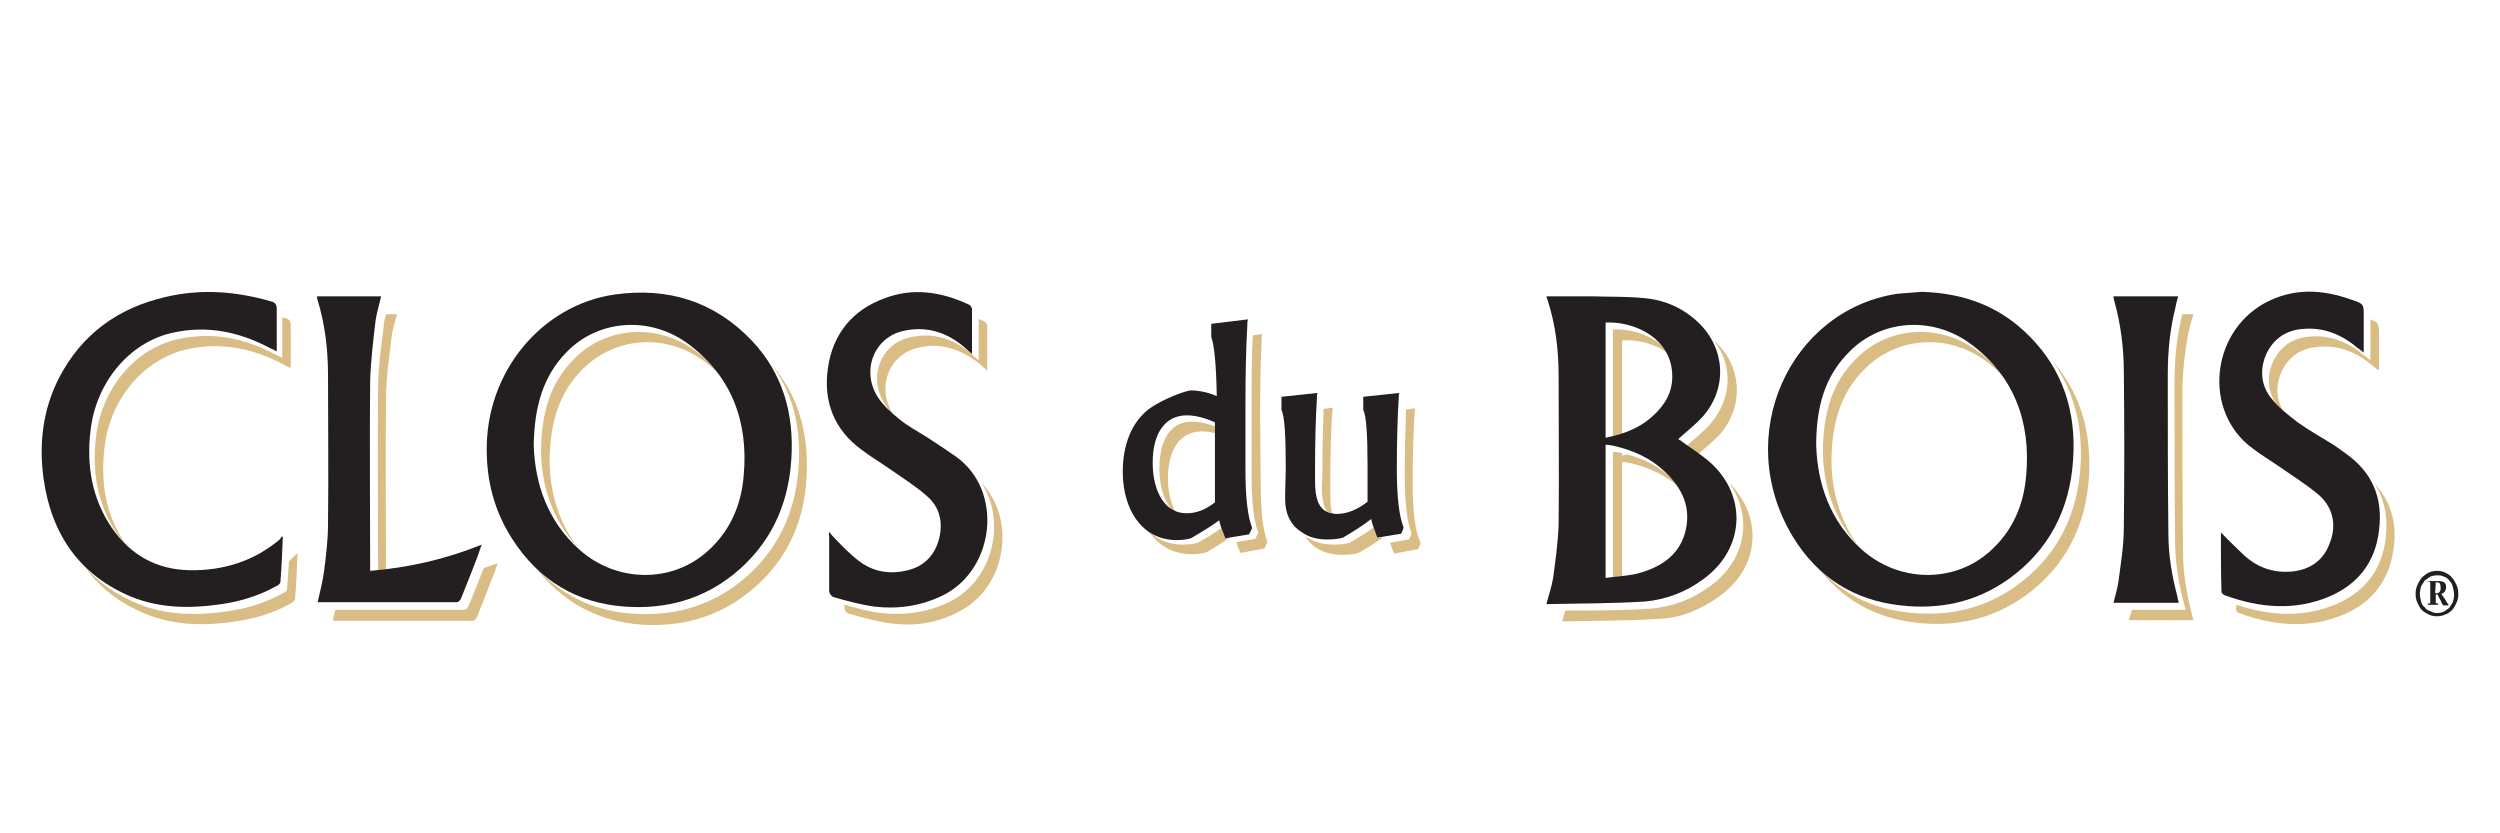 <?xml version="1.0" encoding="UTF-8"?>
<svg width="120px" height="40px" viewBox="0 0 120 40" version="1.1" xmlns="http://www.w3.org/2000/svg" xmlns:xlink="http://www.w3.org/1999/xlink">
    <title>B632B3B8-2ECB-4656-B9E1-65D77E165ABD</title>
    <defs>
        <rect id="path-1" x="0" y="0" width="120" height="40"></rect>
    </defs>
    <g id="Pages" stroke="none" stroke-width="1" fill="none" fill-rule="evenodd">
        <g id="PDP-M" transform="translate(-51, -12)">
            <g id="Logo" transform="translate(51, 12)">
                <mask id="mask-2" fill="white">
                    <use xlink:href="#path-1"></use>
                </mask>
                <use id="Mask" fill-opacity="0" fill="#FFFFFF" xlink:href="#path-1"></use>
                <g id="CDB_logo2_color" mask="url(#mask-2)" fill-rule="nonzero">
                    <g transform="translate(2, 14)">
                        <path d="M87.199,12.203 C86.32,11.005 85.939,9.592 85.91,8.209 C85.91,6.336 86.349,4.861 87.492,3.725 C89.045,2.158 91.506,1.974 93.352,3.356 C93.762,3.663 94.113,4.001 94.406,4.339 C94.025,3.786 93.527,3.295 92.941,2.865 C91.096,1.482 88.605,1.667 87.082,3.233 C85.939,4.37 85.499,5.844 85.499,7.718 C85.529,9.315 86.027,10.912 87.199,12.203" id="Path" fill="#DABD85"></path>
                        <path d="M97.864,8.363 C97.717,10.79 96.692,12.756 94.758,14.138 C93.205,15.244 91.447,15.612 89.572,15.397 C87.814,15.213 86.32,14.445 85.206,13.155 C86.378,14.752 87.99,15.674 89.982,15.889 C91.857,16.104 93.586,15.735 95.168,14.629 C97.102,13.247 98.127,11.281 98.274,8.854 C98.391,6.735 97.864,4.861 96.516,3.325 C97.571,4.8 97.981,6.489 97.864,8.363" id="Path" fill="#DABD85"></path>
                        <path d="M80.958,9.131 C82.159,10.728 81.837,12.878 80.079,14.138 C79.259,14.752 78.292,15.121 77.266,15.213 C75.918,15.305 74.541,15.305 73.135,15.305 C73.076,15.459 73.047,15.643 72.989,15.827 C74.571,15.797 76.153,15.797 77.706,15.704 C78.731,15.643 79.669,15.244 80.518,14.629 C82.482,13.247 82.657,10.79 80.958,9.131" id="Path" fill="#DABD85"></path>
                        <path d="M80.108,6.336 C79.757,6.735 79.317,7.073 78.907,7.441 C78.936,7.472 79.024,7.503 79.083,7.564 C79.2,7.656 79.346,7.749 79.464,7.841 C79.845,7.503 80.225,7.196 80.548,6.858 C81.72,5.506 81.632,3.602 80.313,2.373 C80.313,2.373 80.313,2.373 80.284,2.373 C81.192,3.54 81.134,5.138 80.108,6.336" id="Path" fill="#DABD85"></path>
                        <path d="M78.233,3.08 C77.618,2.189 76.417,1.759 75.42,1.82 L75.42,7.349 C75.567,7.319 75.713,7.288 75.86,7.257 L75.86,2.342 C76.651,2.281 77.559,2.527 78.233,3.08" id="Path" fill="#DABD85"></path>
                        <path d="M76.299,8.24 C77.208,8.455 78.028,8.854 78.702,9.469 L78.731,9.5 C78.585,9.315 78.438,9.131 78.262,8.977 C77.647,8.394 76.915,8.025 76.094,7.81 C76.006,7.841 75.948,7.841 75.86,7.872 L75.86,7.749 C75.713,7.718 75.567,7.687 75.42,7.687 L75.42,14.107 C75.567,14.076 75.713,14.076 75.86,14.046 L75.86,8.179 C76.006,8.179 76.153,8.209 76.299,8.24" id="Path" fill="#DABD85"></path>
                        <path d="M111.957,9.192 C112.455,9.93 112.631,10.82 112.513,11.834 C112.338,13.37 111.488,14.414 110.14,14.998 C108.529,15.674 106.946,15.551 105.335,15.029 C105.335,15.121 105.335,15.182 105.335,15.274 C105.335,15.336 105.423,15.428 105.482,15.428 C107.152,16.042 108.851,16.196 110.521,15.489 C111.869,14.906 112.689,13.861 112.894,12.325 C113.07,11.097 112.748,10.022 111.957,9.192" id="Path" fill="#DABD85"></path>
                        <path d="M111.781,3.295 C111.634,3.172 111.546,3.11 111.459,3.049 C110.697,2.404 109.818,2.066 108.851,2.158 C108.06,2.22 107.445,2.619 107.093,3.387 C106.771,4.155 106.859,4.923 107.386,5.537 C107.445,5.629 107.532,5.721 107.62,5.783 C107.269,5.199 107.21,4.554 107.503,3.878 C107.825,3.11 108.47,2.711 109.261,2.65 C110.257,2.557 111.107,2.895 111.869,3.54 C111.957,3.633 112.074,3.694 112.191,3.786 L112.191,2.097 C112.191,1.544 112.191,1.482 111.781,1.329 C111.781,1.421 111.781,1.482 111.781,1.605 L111.781,3.295 L111.781,3.295 Z" id="Path" fill="#DABD85"></path>
                        <path d="M102.786,12.479 C102.757,9.96 102.757,7.411 102.757,4.892 C102.757,3.817 102.874,2.742 103.108,1.697 C103.167,1.482 103.225,1.267 103.284,1.083 L102.757,1.083 C102.757,1.114 102.727,1.175 102.727,1.206 C102.464,2.25 102.376,3.325 102.376,4.4 C102.376,6.919 102.376,9.469 102.405,11.988 C102.405,13.032 102.581,14.046 102.845,15.029 C102.874,15.09 102.874,15.182 102.903,15.274 L100.325,15.274 C100.296,15.428 100.237,15.612 100.178,15.766 L103.284,15.766 C103.255,15.643 103.225,15.581 103.225,15.52 C102.962,14.537 102.786,13.523 102.786,12.479" id="Path" fill="#DABD85"></path>
                        <path d="M53.651,8.486 C53.651,9.377 53.885,10.083 54.296,10.513 C54.325,10.544 54.383,10.544 54.413,10.575 C54.208,10.145 54.061,9.622 54.061,8.977 C54.061,7.534 54.676,6.704 55.702,6.704 C55.878,6.704 56.112,6.735 56.317,6.796 L56.317,6.459 C55.936,6.336 55.585,6.244 55.292,6.244 C54.266,6.182 53.651,7.011 53.651,8.486" id="Path" fill="#DABD85"></path>
                        <path d="M58.485,5.998 C58.485,4.4 58.515,3.203 58.573,2.035 L58.134,2.097 C58.075,3.11 58.075,4.185 58.075,5.537 L58.075,8.793 C58.075,10.145 58.192,11.035 58.397,11.558 C58.397,11.619 58.28,11.803 58.251,11.865 L57.343,12.018 C57.401,12.203 57.46,12.387 57.548,12.541 L58.69,12.325 C58.72,12.264 58.808,12.08 58.837,12.018 C58.632,11.496 58.515,10.605 58.515,9.254 L58.485,5.998 L58.485,5.998 Z" id="Path" fill="#DABD85"></path>
                        <path d="M64.111,11.803 C64.052,11.65 63.994,11.496 63.935,11.312 C63.583,11.588 63.144,11.834 62.792,12.049 C62.587,12.11 62.324,12.141 62.031,12.141 C61.474,12.141 61.005,11.988 60.653,11.742 C60.976,12.295 61.591,12.633 62.441,12.633 C62.734,12.633 62.997,12.602 63.203,12.541 C63.554,12.356 63.964,12.08 64.345,11.834 L64.345,11.803 L64.111,11.803 Z" id="Path" fill="#DABD85"></path>
                        <path d="M65.81,9.284 C65.81,7.902 65.839,6.428 65.927,5.598 L65.488,5.66 C65.459,6.52 65.429,7.687 65.429,8.824 C65.429,10.175 65.546,11.066 65.752,11.588 C65.752,11.65 65.664,11.834 65.634,11.895 L64.726,12.049 C64.785,12.233 64.843,12.418 64.931,12.571 L66.074,12.356 C66.103,12.295 66.191,12.11 66.191,12.049 C65.927,11.496 65.81,10.605 65.81,9.284" id="Path" fill="#DABD85"></path>
                        <path d="M61.445,9.346 C61.445,9.93 61.532,10.329 61.708,10.575 C61.767,10.605 61.855,10.636 61.943,10.636 C61.884,10.421 61.855,10.145 61.855,9.807 L61.855,9.254 C61.855,7.872 61.884,6.397 61.972,5.568 L61.532,5.629 C61.503,6.489 61.474,7.656 61.474,8.793 L61.445,9.346 L61.445,9.346 Z" id="Path" fill="#DABD85"></path>
                        <path d="M56.815,11.803 C56.757,11.68 56.698,11.527 56.639,11.343 C56.288,11.588 55.848,11.865 55.497,12.049 C55.321,12.11 55.057,12.141 54.794,12.141 C54.149,12.141 53.592,11.926 53.153,11.527 C53.622,12.203 54.325,12.602 55.204,12.602 C55.438,12.602 55.702,12.571 55.907,12.51 C56.259,12.325 56.669,12.049 57.02,11.803 C57.02,11.773 56.991,11.742 56.991,11.742 L56.815,11.803 Z" id="Path" fill="#DABD85"></path>
                        <path d="M25.67,12.203 C24.791,11.005 24.41,9.592 24.381,8.209 C24.381,6.336 24.82,4.861 25.963,3.725 C27.516,2.158 29.977,1.974 31.823,3.356 C32.233,3.663 32.585,4.001 32.878,4.339 C32.497,3.786 31.999,3.295 31.413,2.865 C29.567,1.482 27.076,1.667 25.553,3.233 C24.41,4.37 23.971,5.844 23.971,7.718 C24,9.315 24.498,10.912 25.67,12.203" id="Path" fill="#DABD85"></path>
                        <path d="M36.335,8.394 C36.188,10.667 35.28,12.51 33.581,13.892 C32.057,15.121 30.299,15.581 28.395,15.459 C26.461,15.336 24.879,14.537 23.648,13.155 C24.938,14.875 26.666,15.827 28.776,15.981 C30.68,16.104 32.438,15.643 33.962,14.414 C35.69,13.032 36.599,11.158 36.716,8.916 C36.833,6.827 36.335,4.953 34.987,3.448 C36.071,4.831 36.452,6.52 36.335,8.394" id="Path" fill="#DABD85"></path>
                        <path d="M11.87,12.94 C11.841,13.401 11.811,13.831 11.782,14.261 C11.782,14.353 11.665,14.445 11.577,14.476 C10.698,14.967 9.731,15.244 8.735,15.366 C7.358,15.551 5.981,15.52 4.662,14.998 C3.608,14.568 2.729,13.953 2.055,13.186 C2.758,14.199 3.754,14.967 5.043,15.489 C6.362,16.012 7.739,16.042 9.116,15.858 C10.112,15.735 11.079,15.459 11.958,14.967 C12.046,14.906 12.163,14.814 12.163,14.752 C12.222,14.046 12.251,13.339 12.28,12.571 C12.192,12.633 12.163,12.633 12.163,12.663 C12.075,12.756 11.958,12.848 11.87,12.94" id="Path" fill="#DABD85"></path>
                        <path d="M11.548,3.172 C11.431,3.11 11.313,3.049 11.225,3.018 C9.731,2.22 8.178,1.912 6.538,2.281 C4.457,2.742 2.875,4.677 2.611,6.95 C2.406,8.639 2.67,10.237 3.637,11.65 C3.783,11.834 3.901,12.018 4.076,12.172 L4.047,12.141 C3.051,10.728 2.816,9.131 3.022,7.441 C3.285,5.168 4.867,3.264 6.948,2.772 C8.588,2.404 10.141,2.711 11.636,3.51 C11.724,3.571 11.811,3.602 11.958,3.663 C11.958,2.957 11.958,2.312 11.958,1.636 C11.958,1.421 11.899,1.329 11.694,1.267 C11.636,1.267 11.577,1.237 11.548,1.237 C11.548,1.882 11.548,2.496 11.548,3.172" id="Path" fill="#DABD85"></path>
                        <path d="M45.095,9.162 C46.326,11.005 45.681,13.831 43.601,14.875 C42.546,15.397 41.433,15.551 40.32,15.428 C39.704,15.366 39.118,15.182 38.532,15.029 C38.532,15.09 38.532,15.151 38.532,15.213 C38.532,15.305 38.65,15.428 38.738,15.459 C39.411,15.643 40.056,15.827 40.73,15.919 C41.873,16.073 42.986,15.919 44.011,15.366 C46.297,14.23 46.824,10.943 45.095,9.162" id="Path" fill="#DABD85"></path>
                        <path d="M44.978,3.295 C44.832,3.172 44.715,3.08 44.627,2.988 C43.777,2.25 42.781,1.943 41.697,2.189 C40.261,2.496 39.646,4.124 40.466,5.383 C40.583,5.568 40.701,5.721 40.847,5.844 C40.056,4.585 40.671,2.988 42.107,2.68 C43.191,2.435 44.158,2.772 45.037,3.479 C45.125,3.571 45.242,3.663 45.388,3.786 C45.388,3.018 45.388,2.342 45.388,1.636 C45.388,1.575 45.301,1.452 45.242,1.421 C45.154,1.39 45.066,1.36 44.978,1.298 C44.978,1.974 44.978,2.619 44.978,3.295" id="Path" fill="#DABD85"></path>
                        <path d="M16.148,4.677 C16.118,7.595 16.148,10.544 16.148,13.462 C16.148,13.554 16.148,13.646 16.148,13.769 C16.265,13.769 16.411,13.738 16.529,13.708 C16.529,10.851 16.499,8.025 16.529,5.168 C16.529,4.185 16.675,3.203 16.792,2.22 C16.822,1.851 16.968,1.452 17.056,1.083 L16.529,1.083 C16.47,1.298 16.411,1.513 16.411,1.728 C16.294,2.68 16.148,3.663 16.148,4.677" id="Path" fill="#DABD85"></path>
                        <path d="M20.484,15.09 C20.455,15.182 20.338,15.274 20.279,15.274 C18.228,15.274 16.148,15.274 14.097,15.274 C14.067,15.428 14.009,15.581 13.98,15.766 C13.98,15.766 14.009,15.797 14.038,15.797 C16.265,15.797 18.462,15.797 20.689,15.797 C20.777,15.797 20.865,15.704 20.894,15.612 C21.187,14.906 21.451,14.199 21.715,13.523 C21.773,13.37 21.832,13.216 21.89,13.032 C21.656,13.124 21.422,13.186 21.217,13.278 C20.982,13.861 20.748,14.476 20.484,15.09" id="Path" fill="#DABD85"></path>
                        <path d="M114.975,15.581 C114.828,15.581 114.682,15.551 114.564,15.489 C114.447,15.428 114.33,15.366 114.242,15.274 C114.154,15.182 114.096,15.059 114.037,14.936 C113.978,14.814 113.949,14.66 113.949,14.506 C113.949,14.353 113.978,14.199 114.037,14.076 C114.096,13.953 114.154,13.831 114.242,13.738 C114.33,13.646 114.447,13.554 114.564,13.493 C114.682,13.431 114.828,13.401 114.975,13.401 C115.121,13.401 115.268,13.431 115.385,13.493 C115.502,13.554 115.619,13.616 115.707,13.738 C115.795,13.831 115.854,13.953 115.912,14.076 C115.971,14.199 116,14.353 116,14.506 C116,14.66 115.971,14.814 115.912,14.936 C115.854,15.059 115.795,15.182 115.707,15.274 C115.619,15.366 115.502,15.459 115.385,15.489 C115.268,15.551 115.121,15.581 114.975,15.581 M114.975,15.428 C115.092,15.428 115.209,15.397 115.297,15.366 C115.385,15.305 115.473,15.244 115.561,15.182 C115.619,15.09 115.678,14.998 115.736,14.906 C115.766,14.783 115.795,14.691 115.795,14.537 C115.795,14.414 115.766,14.291 115.736,14.169 C115.707,14.046 115.648,13.953 115.561,13.861 C115.502,13.769 115.414,13.708 115.297,13.677 C115.209,13.616 115.092,13.616 114.975,13.616 C114.857,13.616 114.74,13.646 114.652,13.677 C114.564,13.738 114.476,13.8 114.389,13.861 C114.33,13.953 114.271,14.046 114.213,14.138 C114.183,14.261 114.154,14.384 114.154,14.506 C114.154,14.629 114.183,14.752 114.213,14.875 C114.242,14.998 114.301,15.09 114.389,15.151 C114.447,15.244 114.535,15.305 114.652,15.336 C114.769,15.397 114.857,15.428 114.975,15.428 M114.506,13.892 L115.092,13.892 C115.18,13.892 115.268,13.923 115.326,13.953 C115.385,14.015 115.414,14.076 115.414,14.199 C115.414,14.261 115.385,14.322 115.355,14.384 C115.326,14.445 115.268,14.476 115.18,14.506 L115.355,14.752 C115.385,14.814 115.414,14.844 115.443,14.906 C115.473,14.936 115.502,14.998 115.531,15.029 L115.531,15.059 L115.297,15.059 C115.268,15.059 115.238,15.029 115.238,14.998 C115.209,14.967 115.18,14.936 115.18,14.875 C115.15,14.814 115.121,14.783 115.092,14.721 C115.062,14.66 115.033,14.599 115.004,14.537 L114.916,14.537 L114.916,14.844 C114.916,14.875 114.916,14.906 114.916,14.906 C114.916,14.936 114.916,14.936 114.916,14.936 C114.916,14.936 114.945,14.936 114.945,14.967 C114.975,14.967 114.975,14.967 115.033,14.967 L115.033,15.029 L114.535,15.029 L114.535,14.967 C114.564,14.967 114.594,14.967 114.623,14.967 C114.652,14.967 114.652,14.967 114.652,14.936 L114.652,14.906 C114.652,14.906 114.652,14.875 114.652,14.844 L114.652,14.046 C114.652,14.015 114.652,13.984 114.652,13.984 C114.652,13.953 114.652,13.953 114.652,13.953 L114.623,13.923 C114.594,13.923 114.594,13.923 114.506,13.892 L114.506,13.892 L114.506,13.892 Z M114.887,14.476 L114.975,14.476 C115.004,14.476 115.033,14.476 115.062,14.445 C115.092,14.414 115.092,14.414 115.121,14.384 C115.121,14.353 115.15,14.322 115.15,14.291 C115.15,14.261 115.15,14.23 115.15,14.199 C115.15,14.107 115.121,14.046 115.121,14.015 C115.092,13.984 115.062,13.953 115.004,13.953 L114.916,13.953 L114.887,14.476 L114.887,14.476 Z" id="Shape" fill="#231F20"></path>
                        <path d="M90.246,0.008 C92.238,0.069 93.996,0.684 95.432,2.158 C97.014,3.755 97.659,5.752 97.512,8.025 C97.366,10.452 96.34,12.418 94.406,13.8 C92.853,14.906 91.096,15.274 89.22,15.059 C87.023,14.814 85.265,13.738 84.064,11.773 C81.104,6.889 83.946,0.868 89.074,0.1 C89.484,0.069 89.865,0.039 90.246,0.008 M85.177,7.38 C85.236,9.192 85.822,11.005 87.375,12.387 C89.132,13.953 91.769,14.015 93.498,12.479 C94.582,11.527 95.139,10.267 95.256,8.824 C95.49,6.244 94.67,4.063 92.619,2.527 C90.773,1.144 88.283,1.329 86.759,2.895 C85.617,4.032 85.177,5.476 85.177,7.38" id="Shape" fill="#231F20"></path>
                        <path d="M72.227,0.223 C72.959,0.223 73.692,0.223 74.395,0.223 C75.245,0.254 76.124,0.223 76.973,0.315 C77.94,0.407 78.819,0.807 79.522,1.482 C80.811,2.711 80.929,4.616 79.757,5.967 C79.405,6.366 78.966,6.704 78.555,7.073 C78.585,7.104 78.673,7.134 78.731,7.196 C79.2,7.534 79.698,7.841 80.138,8.24 C81.896,9.868 81.72,12.387 79.757,13.8 C78.936,14.414 77.969,14.783 76.944,14.875 C75.391,14.967 73.838,14.967 72.227,14.998 C72.344,14.537 72.49,14.138 72.549,13.738 C72.666,12.878 72.783,12.049 72.813,11.189 C72.842,8.793 72.813,6.428 72.813,4.032 C72.813,2.803 72.666,1.575 72.285,0.407 C72.256,0.346 72.256,0.315 72.227,0.223 M75.069,13.738 C75.567,13.677 76.036,13.646 76.504,13.554 C77.618,13.278 78.555,12.725 78.878,11.588 C79.2,10.421 78.79,9.469 77.911,8.639 C77.237,7.994 76.417,7.626 75.508,7.411 C75.362,7.38 75.215,7.349 75.069,7.349 M75.069,7.011 C76.182,6.796 77.09,6.366 77.764,5.506 C78.204,4.953 78.35,4.308 78.233,3.633 C77.969,2.097 76.329,1.421 75.069,1.482 L75.069,7.011 L75.069,7.011 Z" id="Shape" fill="#231F20"></path>
                        <path d="M104.603,11.558 C104.954,11.926 105.276,12.233 105.599,12.541 C106.273,13.216 107.093,13.523 108.031,13.431 C108.91,13.339 109.554,12.878 109.847,12.018 C110.169,11.158 109.964,10.329 109.29,9.745 C108.704,9.254 108.06,8.854 107.445,8.424 C107.005,8.117 106.536,7.841 106.097,7.503 C103.753,5.752 104.104,2.005 106.683,0.561 C108.089,-0.207 109.496,-0.115 110.931,0.407 C111.488,0.592 111.459,0.622 111.459,1.237 L111.459,2.926 C111.312,2.803 111.224,2.742 111.136,2.68 C110.375,2.035 109.496,1.697 108.529,1.79 C107.738,1.851 107.122,2.25 106.771,3.018 C106.448,3.786 106.536,4.554 107.064,5.168 C107.415,5.598 107.855,5.936 108.294,6.274 C108.851,6.674 109.466,7.011 110.052,7.38 C110.228,7.503 110.404,7.626 110.609,7.779 C111.869,8.67 112.396,9.899 112.191,11.465 C112.015,13.001 111.166,14.046 109.818,14.629 C108.148,15.336 106.448,15.182 104.778,14.568 C104.72,14.537 104.632,14.476 104.632,14.414 C104.603,13.493 104.603,12.541 104.603,11.558" id="Path" fill="#231F20"></path>
                        <path d="M102.581,14.936 L99.446,14.936 C99.534,14.599 99.622,14.291 99.68,13.953 C99.797,13.063 99.944,12.172 99.944,11.312 C99.973,8.824 99.973,6.366 99.944,3.878 C99.944,2.711 99.797,1.544 99.475,0.407 C99.475,0.377 99.446,0.315 99.446,0.223 L102.552,0.223 C102.493,0.438 102.434,0.653 102.405,0.837 C102.141,1.882 102.053,2.957 102.053,4.032 C102.053,6.551 102.053,9.1 102.083,11.619 C102.083,12.663 102.259,13.677 102.522,14.66 C102.522,14.752 102.552,14.814 102.581,14.936" id="Path" fill="#231F20"></path>
                        <path d="M54.471,11.926 C54.706,11.926 54.969,11.895 55.174,11.834 C55.585,11.588 56.112,11.281 56.522,10.974 C56.552,11.097 56.581,11.25 56.639,11.373 C56.698,11.527 56.757,11.68 56.815,11.834 L57.02,11.803 L57.958,11.65 C57.987,11.588 58.075,11.404 58.104,11.343 C57.899,10.82 57.782,9.93 57.782,8.578 L57.782,5.322 C57.782,3.848 57.811,2.742 57.87,1.636 C57.87,1.544 57.87,1.452 57.899,1.329 L56.141,1.544 C56.141,1.575 56.141,2.158 56.141,2.189 C56.259,2.465 56.376,3.295 56.405,5.015 C55.995,4.831 55.526,4.738 55.145,4.738 C55.028,4.738 53.915,5.076 53.153,5.629 C52.303,6.274 51.893,7.38 51.893,8.639 C51.893,9.991 52.391,11.035 53.182,11.558 C53.504,11.773 53.973,11.926 54.471,11.926 M53.329,8.209 C53.329,6.766 53.944,5.936 54.969,5.936 C55.38,5.936 55.848,6.059 56.317,6.274 L56.317,6.397 L56.317,6.735 L56.317,10.114 C55.848,10.482 55.409,10.636 54.969,10.636 C54.764,10.636 54.559,10.605 54.383,10.513 C54.354,10.482 54.296,10.482 54.266,10.452 C53.71,10.145 53.329,9.315 53.329,8.209" id="Shape" fill="#231F20"></path>
                        <path d="M61.708,11.895 C62.001,11.895 62.265,11.865 62.47,11.803 C62.88,11.558 63.437,11.22 63.818,10.912 C63.847,11.035 63.876,11.189 63.935,11.312 C63.994,11.496 64.052,11.65 64.111,11.803 L64.316,11.773 L65.253,11.619 C65.283,11.558 65.371,11.373 65.371,11.312 C65.166,10.79 65.048,9.899 65.048,8.547 C65.048,7.288 65.078,6.028 65.136,5.168 C65.136,5.076 65.136,4.953 65.166,4.861 L63.437,5.046 C63.437,5.076 63.437,5.66 63.437,5.691 C63.583,5.936 63.642,6.889 63.642,8.363 L63.642,10.083 C63.173,10.452 62.675,10.667 62.177,10.667 C62.089,10.667 62.001,10.667 61.943,10.636 C61.855,10.636 61.767,10.605 61.708,10.575 C61.298,10.39 61.122,9.93 61.122,9.1 L61.122,8.547 C61.122,7.288 61.152,6.028 61.21,5.168 C61.21,5.076 61.21,4.953 61.239,4.861 L59.511,5.046 C59.511,5.076 59.511,5.66 59.511,5.691 C59.657,5.936 59.716,6.919 59.716,8.363 C59.716,8.916 59.687,9.377 59.687,9.96 C59.687,10.697 59.98,11.25 60.507,11.558 C60.8,11.773 61.21,11.895 61.708,11.895" id="Path" fill="#231F20"></path>
                        <path d="M21.363,7.595 C21.334,3.848 24,0.622 27.545,0.131 C30.036,-0.207 32.262,0.438 34.079,2.342 C35.573,3.909 36.13,5.875 35.983,8.056 C35.837,10.329 34.929,12.172 33.229,13.554 C31.706,14.783 29.948,15.244 28.043,15.121 C25.699,14.967 23.853,13.861 22.564,11.834 C21.744,10.544 21.363,9.131 21.363,7.595 M23.619,7.38 C23.678,9.192 24.264,11.005 25.817,12.387 C27.574,13.953 30.211,14.015 31.94,12.479 C33.024,11.527 33.581,10.267 33.698,8.824 C33.932,6.244 33.112,4.063 31.061,2.527 C29.215,1.144 26.725,1.329 25.201,2.895 C24.088,4.032 23.648,5.476 23.619,7.38" id="Shape" fill="#231F20"></path>
                        <path d="M11.577,11.742 C11.548,12.51 11.518,13.216 11.46,13.923 C11.46,14.015 11.343,14.107 11.255,14.138 C10.376,14.629 9.409,14.906 8.413,15.029 C7.036,15.213 5.659,15.182 4.34,14.66 C1.879,13.646 0.473,11.711 0.092,8.977 C-0.143,7.288 0.062,5.66 0.824,4.155 C1.938,2.005 3.695,0.776 5.952,0.254 C7.651,-0.146 9.321,-0.023 11.02,0.469 C11.225,0.53 11.284,0.622 11.284,0.837 C11.284,1.482 11.284,2.127 11.284,2.865 C11.167,2.803 11.05,2.742 10.962,2.711 C9.467,1.912 7.915,1.605 6.274,1.974 C4.194,2.435 2.611,4.37 2.348,6.643 C2.143,8.332 2.406,9.93 3.373,11.343 C4.281,12.663 5.541,13.339 7.094,13.37 C8.706,13.401 10.2,12.94 11.46,11.865 C11.46,11.803 11.489,11.803 11.577,11.742" id="Path" fill="#231F20"></path>
                        <path d="M37.8,11.527 C37.888,11.65 37.946,11.711 38.005,11.773 C38.386,12.172 38.767,12.571 39.206,12.909 C39.91,13.462 40.73,13.585 41.58,13.37 C42.341,13.186 42.869,12.663 43.074,11.865 C43.279,11.066 43.103,10.329 42.488,9.807 C41.931,9.315 41.287,8.916 40.671,8.486 C40.232,8.179 39.763,7.902 39.324,7.564 C38.034,6.612 37.507,5.261 37.741,3.663 C37.976,2.005 38.943,0.868 40.466,0.315 C41.843,-0.207 43.191,0.008 44.51,0.622 C44.568,0.653 44.656,0.745 44.656,0.837 C44.656,1.513 44.656,2.22 44.656,2.988 C44.51,2.865 44.392,2.772 44.304,2.68 C43.455,1.943 42.459,1.636 41.374,1.882 C39.939,2.189 39.324,3.817 40.144,5.076 C40.408,5.476 40.788,5.813 41.169,6.121 C41.58,6.459 42.048,6.704 42.488,6.981 C42.957,7.288 43.425,7.595 43.865,7.902 C46.18,9.53 45.769,13.308 43.279,14.568 C42.224,15.09 41.111,15.244 39.997,15.121 C39.324,15.029 38.65,14.844 38.005,14.66 C37.917,14.629 37.829,14.506 37.8,14.414 C37.8,13.523 37.8,12.633 37.8,11.742 C37.771,11.65 37.8,11.619 37.8,11.527" id="Path" fill="#231F20"></path>
                        <path d="M13.247,14.906 C13.364,14.384 13.511,13.831 13.569,13.308 C13.657,12.602 13.745,11.865 13.745,11.158 C13.774,8.762 13.745,6.397 13.745,4.001 C13.745,2.772 13.599,1.575 13.247,0.407 C13.218,0.346 13.218,0.284 13.218,0.223 L16.294,0.223 C16.206,0.622 16.089,0.991 16.031,1.36 C15.913,2.342 15.796,3.325 15.767,4.308 C15.738,7.226 15.767,10.175 15.767,13.093 C15.767,13.186 15.767,13.278 15.767,13.401 C17.613,13.247 19.371,12.848 21.129,12.141 C21.041,12.325 21.011,12.479 20.953,12.633 C20.689,13.339 20.396,14.046 20.132,14.721 C20.103,14.814 19.986,14.906 19.927,14.906 C17.701,14.906 15.503,14.906 13.276,14.906 C13.276,14.936 13.276,14.936 13.247,14.906" id="Path" fill="#231F20"></path>
                    </g>
                </g>
            </g>
        </g>
    </g>
</svg>